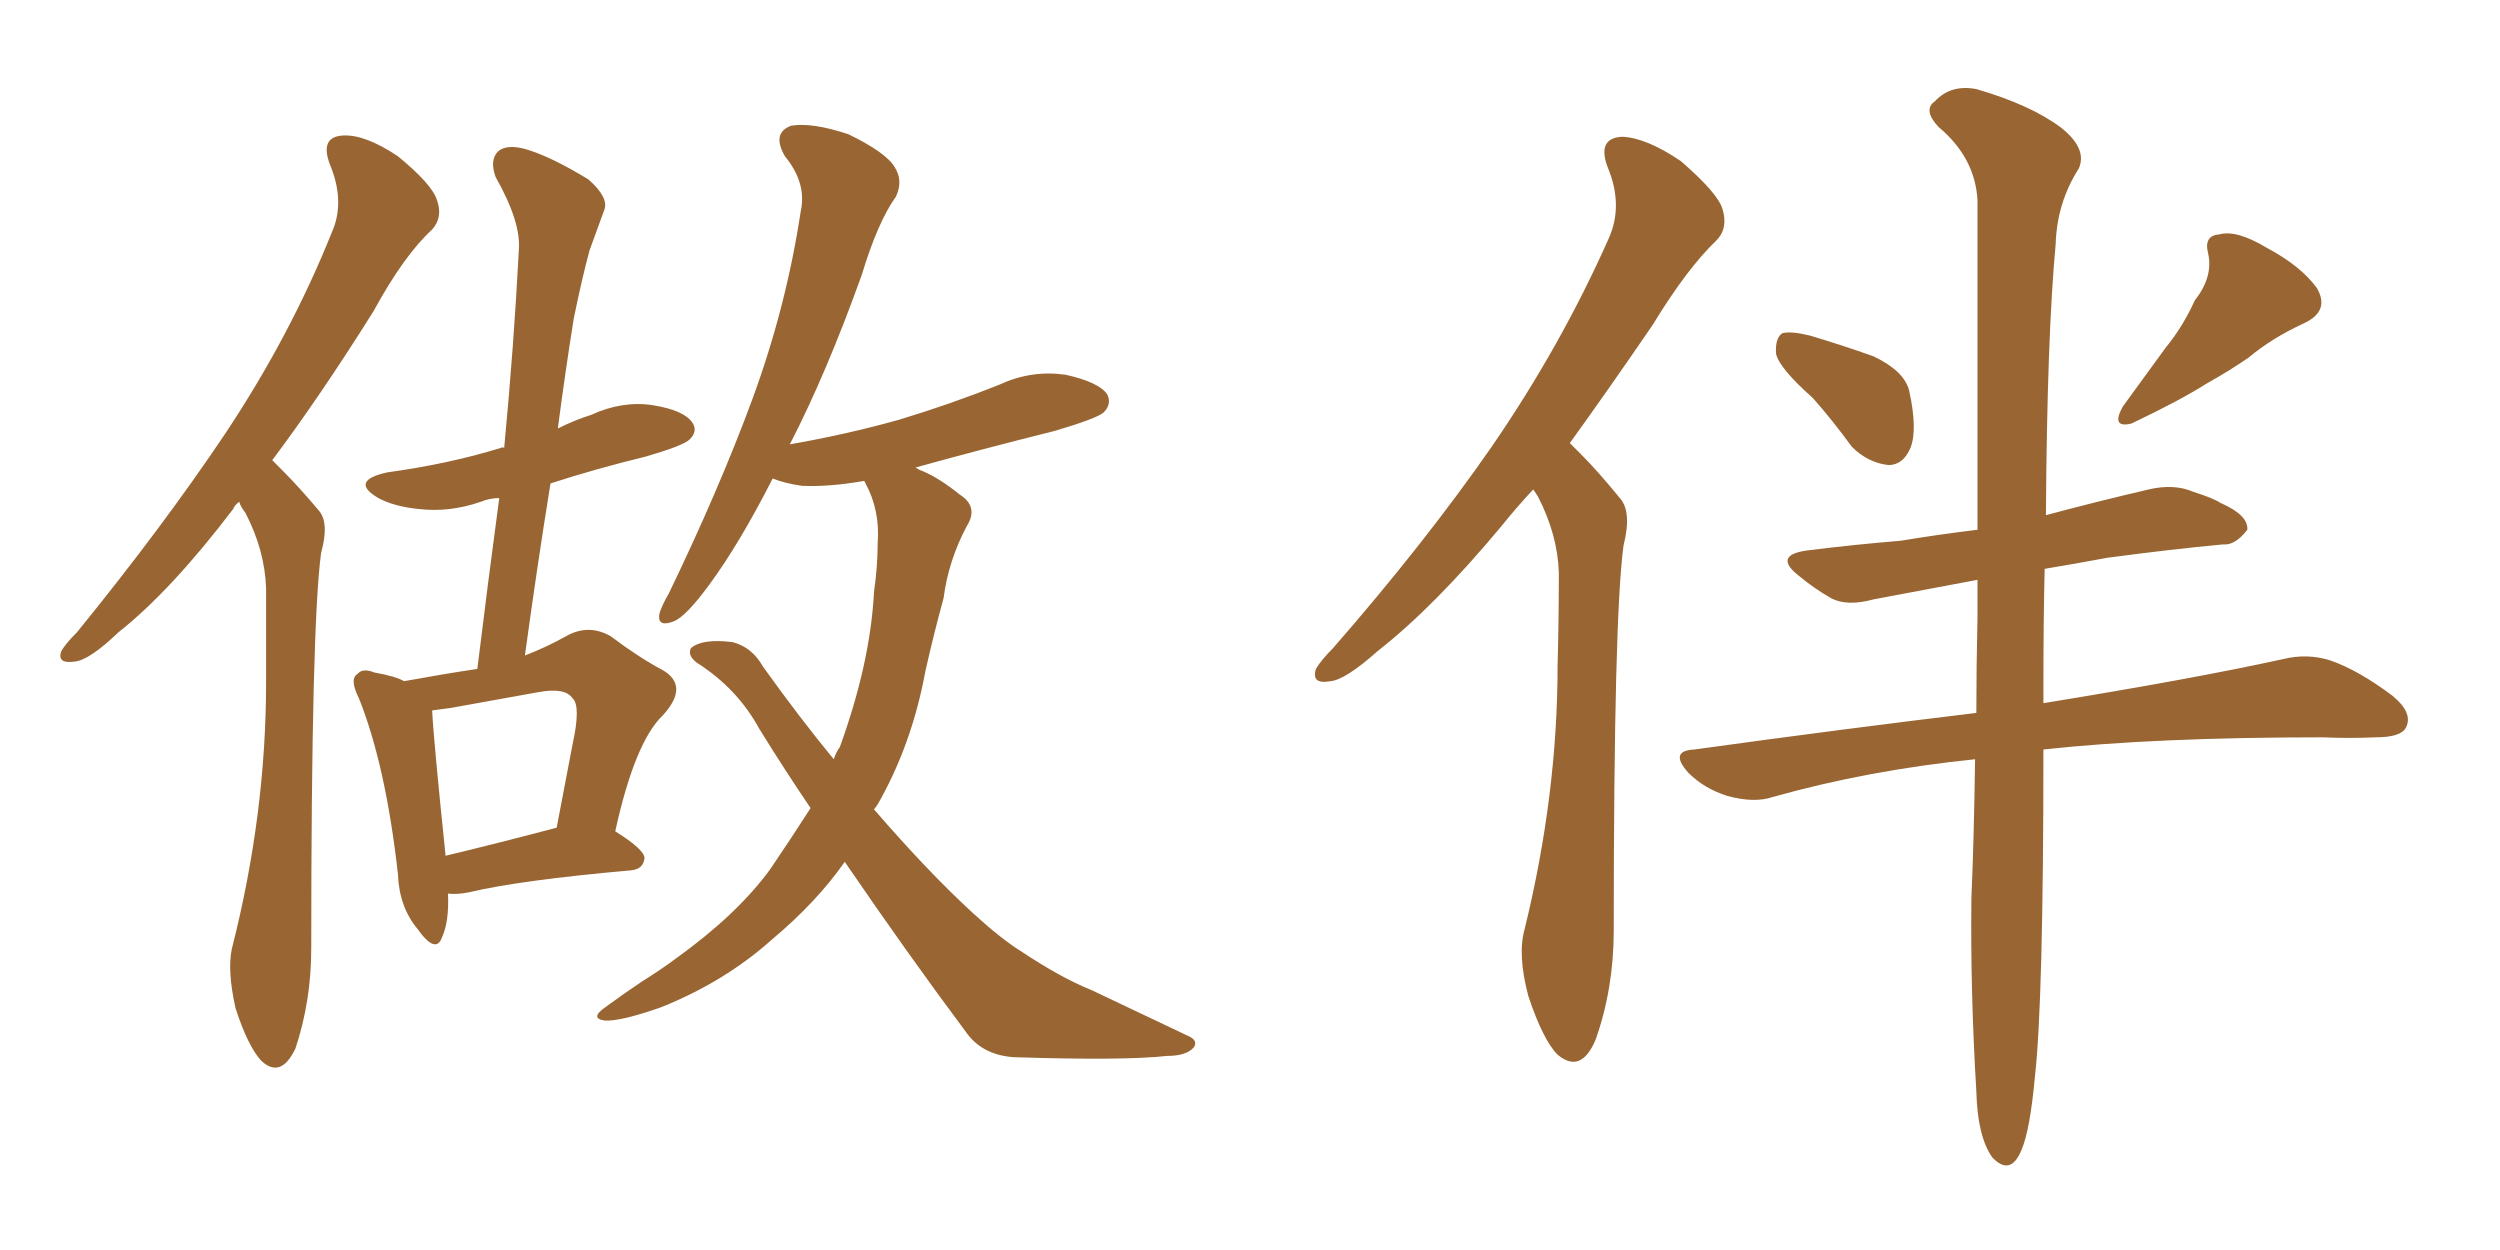 <svg xmlns="http://www.w3.org/2000/svg" xmlns:xlink="http://www.w3.org/1999/xlink" width="300" height="150"><path fill="#996633" padding="10" d="M28.71 60.21L28.71 60.21Q28.13 60.64 27.98 61.08L27.98 61.08Q20.51 70.90 14.21 75.88L14.21 75.88Q10.69 79.25 8.94 79.39L8.94 79.39Q6.88 79.69 7.32 78.22L7.32 78.22Q7.76 77.34 9.23 75.88L9.23 75.88Q19.48 63.28 26.95 52.15L26.95 52.15Q34.86 40.28 39.84 27.83L39.84 27.83Q41.46 24.17 39.55 19.63L39.55 19.63Q38.38 16.41 41.16 16.26L41.16 16.26Q43.80 16.11 47.75 18.75L47.75 18.75Q51.86 22.12 52.44 24.02L52.44 24.02Q53.17 26.07 51.86 27.54L51.86 27.54Q48.49 30.62 44.82 37.35L44.82 37.35Q38.38 47.61 32.67 55.22L32.67 55.22Q33.40 55.96 33.98 56.54L33.98 56.54Q35.89 58.45 38.23 61.23L38.23 61.23Q39.55 62.70 38.53 66.36L38.53 66.36Q37.35 75.15 37.35 113.82L37.35 113.82Q37.35 120.12 35.45 125.83L35.45 125.83Q33.69 129.49 31.35 127.29L31.35 127.29Q29.74 125.54 28.27 121.00L28.27 121.00Q27.25 116.46 27.83 113.82L27.83 113.82Q31.93 97.71 31.93 81.88L31.93 81.88Q31.93 76.46 31.93 70.61L31.93 70.61Q31.79 66.06 29.44 61.52L29.44 61.52Q28.86 60.79 28.71 60.21ZM53.76 107.23L53.76 107.23Q53.91 110.60 53.03 112.50L53.03 112.50Q52.29 114.55 50.10 111.47L50.10 111.47Q47.90 108.84 47.75 104.88L47.75 104.88Q46.29 91.85 43.07 83.79L43.07 83.79Q41.89 81.45 42.92 80.86L42.92 80.86Q43.51 80.13 44.97 80.71L44.97 80.71Q47.46 81.15 48.49 81.74L48.49 81.74Q53.32 80.86 57.28 80.27L57.28 80.27Q58.59 69.58 59.91 59.77L59.91 59.77Q58.74 59.77 57.71 60.21L57.71 60.21Q53.91 61.52 50.24 61.08L50.24 61.08Q47.31 60.79 45.41 59.77L45.41 59.77Q41.89 57.71 46.44 56.69L46.44 56.69Q53.91 55.66 60.06 53.76L60.06 53.76Q60.35 53.61 60.50 53.76L60.50 53.76Q61.67 41.46 62.26 30.03L62.26 30.03Q62.55 26.66 59.47 21.24L59.47 21.24Q58.74 19.19 59.77 18.16L59.77 18.16Q60.79 17.29 62.99 17.87L62.99 17.87Q66.06 18.75 70.61 21.53L70.61 21.53Q73.10 23.73 72.51 25.20L72.51 25.20Q71.78 27.25 70.75 30.03L70.75 30.03Q69.87 33.25 68.85 38.23L68.85 38.23Q67.82 44.68 66.94 51.42L66.94 51.42Q68.99 50.39 70.90 49.80L70.90 49.80Q74.71 48.05 78.37 48.63L78.37 48.63Q82.03 49.22 83.06 50.68L83.06 50.68Q83.79 51.71 82.76 52.73L82.76 52.73Q82.03 53.47 77.49 54.79L77.49 54.79Q71.48 56.25 66.06 58.01L66.06 58.01Q64.45 67.97 62.99 78.66L62.99 78.66Q65.63 77.64 67.97 76.32L67.97 76.32Q70.61 74.85 73.24 76.32L73.24 76.32Q76.76 78.96 79.54 80.42L79.54 80.42Q82.76 82.32 79.54 85.84L79.54 85.84Q76.17 89.06 73.83 99.76L73.83 99.76Q77.34 101.95 77.34 102.98L77.34 102.98Q77.20 104.30 75.73 104.44L75.73 104.44Q62.40 105.62 56.25 107.08L56.25 107.08Q54.79 107.37 53.76 107.23ZM53.47 102.69L53.47 102.69Q59.62 101.22 66.80 99.32L66.80 99.32Q67.82 93.90 68.70 89.36L68.70 89.36Q69.73 84.67 68.70 83.79L68.70 83.79Q67.82 82.47 64.60 83.06L64.60 83.06Q59.77 83.94 54.05 84.96L54.05 84.96Q52.88 85.11 51.86 85.25L51.86 85.25Q52.00 88.48 53.47 102.69ZM101.37 103.42L101.37 103.42L101.37 103.42Q98.00 108.25 92.58 112.79L92.58 112.79Q87.01 117.77 79.39 120.85L79.39 120.85Q74.41 122.61 72.51 122.46L72.51 122.46Q70.75 122.17 72.66 120.85L72.66 120.85Q74.85 119.24 77.05 117.77L77.05 117.77Q79.39 116.31 81.15 114.99L81.15 114.99Q88.48 109.72 92.43 104.30L92.43 104.30Q94.92 100.63 97.27 96.97L97.27 96.97Q94.19 92.43 91.11 87.45L91.11 87.45Q88.48 82.62 83.64 79.54L83.64 79.54Q82.47 78.66 82.91 77.78L82.91 77.78Q84.23 76.61 87.89 77.05L87.89 77.05Q90.23 77.64 91.55 79.98L91.55 79.98Q95.95 86.13 100.05 91.11L100.05 91.11Q100.34 90.23 100.78 89.65L100.78 89.65Q104.44 79.54 104.88 71.04L104.88 71.04Q105.32 67.97 105.32 65.19L105.32 65.19Q105.62 61.23 103.86 58.01L103.86 58.01Q103.71 57.71 103.71 57.71L103.71 57.71Q99.46 58.45 96.24 58.30L96.24 58.30Q94.19 58.01 92.72 57.42L92.72 57.42Q88.77 65.19 85.11 70.17L85.11 70.17Q82.32 73.97 80.86 74.56L80.86 74.56Q78.96 75.29 79.10 73.83L79.10 73.83Q79.25 72.95 80.27 71.19L80.27 71.19Q86.28 58.74 90.23 48.05L90.23 48.05Q94.34 36.91 96.09 25.34L96.09 25.34Q96.83 21.97 94.19 18.75L94.19 18.75Q92.58 15.97 94.92 15.09L94.92 15.09Q97.41 14.65 101.81 16.11L101.81 16.11Q106.35 18.31 107.37 20.07L107.37 20.07Q108.40 21.68 107.52 23.58L107.52 23.58Q105.32 26.66 103.42 32.96L103.42 32.96Q99.17 44.82 94.78 53.32L94.78 53.32Q101.51 52.15 107.81 50.39L107.81 50.39Q114.11 48.49 119.97 46.14L119.97 46.14Q123.78 44.38 127.88 44.97L127.88 44.97Q131.84 45.85 132.86 47.31L132.86 47.31Q133.45 48.49 132.42 49.51L132.42 49.51Q131.54 50.24 126.56 51.71L126.56 51.71Q117.77 53.91 109.86 56.10L109.86 56.10Q110.30 56.40 110.74 56.54L110.74 56.54Q112.79 57.42 115.14 59.33L115.14 59.33Q117.48 60.79 116.02 63.13L116.02 63.13Q113.82 67.24 113.23 71.78L113.23 71.78Q112.06 76.03 111.04 80.57L111.04 80.57Q109.42 89.36 105.32 96.53L105.32 96.53Q105.03 96.97 104.88 97.12L104.88 97.12Q111.33 104.59 116.75 109.57L116.75 109.57Q120.12 112.65 122.46 114.11L122.46 114.11Q127.29 117.33 130.96 118.80L130.96 118.80Q136.52 121.44 142.38 124.22L142.38 124.22Q143.85 124.80 143.26 125.68L143.26 125.68Q142.38 126.71 140.04 126.71L140.04 126.71Q134.91 127.29 121.58 126.86L121.58 126.86Q117.77 126.56 115.87 123.78L115.87 123.78Q108.98 114.55 101.37 103.42ZM183.98 58.74L183.98 58.74Q181.93 60.94 180.18 63.13L180.18 63.13Q172.12 72.80 165.38 78.08L165.38 78.08Q161.43 81.59 159.67 81.74L159.67 81.74Q157.32 82.18 157.91 80.27L157.91 80.27Q158.50 79.25 159.96 77.78L159.96 77.78Q170.95 65.19 179.00 53.61L179.00 53.61Q187.35 41.46 193.07 28.56L193.07 28.56Q194.82 24.61 192.92 20.07L192.92 20.07Q191.60 16.55 194.68 16.41L194.68 16.41Q197.61 16.55 201.71 19.34L201.71 19.34Q206.10 23.14 206.69 25.05L206.69 25.05Q207.42 27.39 205.96 28.86L205.96 28.86Q202.44 32.23 198.34 38.96L198.34 38.96Q192.92 46.88 188.38 53.17L188.38 53.17Q189.11 53.91 189.70 54.49L189.70 54.49Q191.75 56.54 194.38 59.77L194.38 59.77Q195.85 61.38 194.82 65.48L194.82 65.48Q193.65 74.12 193.65 111.62L193.65 111.62Q193.65 118.65 191.46 124.80L191.46 124.80Q189.70 128.91 186.91 126.56L186.91 126.56Q185.16 124.80 183.40 119.53L183.40 119.53Q182.08 114.55 182.96 111.47L182.96 111.47Q186.91 95.36 186.91 79.83L186.91 79.83Q187.06 74.41 187.06 68.70L187.06 68.70Q186.91 64.16 184.57 59.62L184.57 59.62Q184.13 58.89 183.98 58.74ZM217.53 47.75L217.53 47.75Q213.57 44.24 213.13 42.48L213.13 42.48Q212.99 40.58 213.87 39.99L213.87 39.99Q214.89 39.70 217.24 40.28L217.24 40.28Q221.19 41.46 224.85 42.77L224.85 42.77Q228.52 44.53 229.10 46.88L229.10 46.88Q230.13 51.56 229.25 53.76L229.25 53.76Q228.37 55.81 226.61 55.81L226.61 55.81Q224.12 55.52 222.22 53.61L222.22 53.61Q219.87 50.39 217.53 47.75ZM263.38 36.04L263.38 36.04Q265.58 33.25 264.99 30.47L264.99 30.47Q264.40 28.27 266.31 28.13L266.31 28.13Q268.36 27.54 272.02 29.74L272.02 29.74Q276.12 31.93 278.03 34.57L278.03 34.57Q279.64 37.35 276.42 38.82L276.42 38.82Q272.61 40.58 269.82 42.92L269.82 42.92Q267.48 44.53 264.84 46.00L264.84 46.00Q261.62 48.05 255.76 50.83L255.76 50.83Q253.27 51.42 254.74 48.78L254.74 48.78Q257.52 44.97 259.86 41.75L259.86 41.75Q261.91 39.26 263.38 36.04ZM237.01 91.11L237.01 91.11L237.01 91.11Q224.12 92.43 212.70 95.65L212.70 95.65Q210.50 96.39 207.28 95.51L207.28 95.51Q204.49 94.63 202.59 92.72L202.59 92.72Q200.24 90.09 203.32 89.94L203.32 89.94Q221.34 87.45 237.16 85.55L237.16 85.55Q237.16 80.13 237.30 73.97L237.30 73.97Q237.30 71.48 237.30 69.58L237.30 69.58Q230.27 70.90 224.85 71.92L224.85 71.92Q221.63 72.80 219.73 71.78L219.73 71.78Q217.68 70.61 215.92 69.14L215.92 69.14Q212.70 66.65 216.80 66.06L216.80 66.06Q222.66 65.33 228.08 64.89L228.08 64.89Q232.47 64.16 237.30 63.57L237.30 63.57Q237.30 37.79 237.30 24.02L237.30 24.02Q237.01 18.90 232.62 15.23L232.62 15.23Q230.71 13.18 232.18 12.16L232.18 12.16Q234.08 10.11 237.16 10.69L237.16 10.69Q243.75 12.60 247.41 15.38L247.41 15.38Q250.49 17.87 249.46 20.21L249.46 20.21Q246.83 24.32 246.68 29.30L246.68 29.30Q245.65 40.28 245.51 61.82L245.51 61.82Q251.51 60.21 257.81 58.74L257.81 58.74Q260.89 58.01 263.23 59.03L263.23 59.03Q265.58 59.77 266.46 60.35L266.46 60.35Q269.82 61.82 269.68 63.57L269.68 63.57Q268.21 65.48 266.75 65.33L266.75 65.33Q260.45 65.92 252.83 66.94L252.83 66.94Q248.88 67.68 245.36 68.26L245.36 68.26Q245.21 74.56 245.21 81.74L245.21 81.74Q245.21 83.06 245.21 84.38L245.21 84.38Q263.23 81.45 273.93 79.10L273.93 79.10Q276.86 78.37 279.64 79.25L279.64 79.25Q283.01 80.42 287.11 83.50L287.11 83.50Q289.60 85.55 288.72 87.30L288.72 87.30Q288.13 88.48 285.06 88.48L285.06 88.48Q281.98 88.62 278.76 88.48L278.76 88.48Q258.54 88.48 245.21 89.94L245.21 89.94Q245.21 120.26 244.19 129.20L244.19 129.20Q243.60 135.64 242.58 137.99L242.58 137.99Q241.26 141.21 239.06 138.87L239.06 138.87Q237.30 136.38 237.16 130.96L237.16 130.96Q236.43 118.80 236.57 107.67L236.57 107.67Q236.87 100.93 237.01 91.11Z"/></svg>